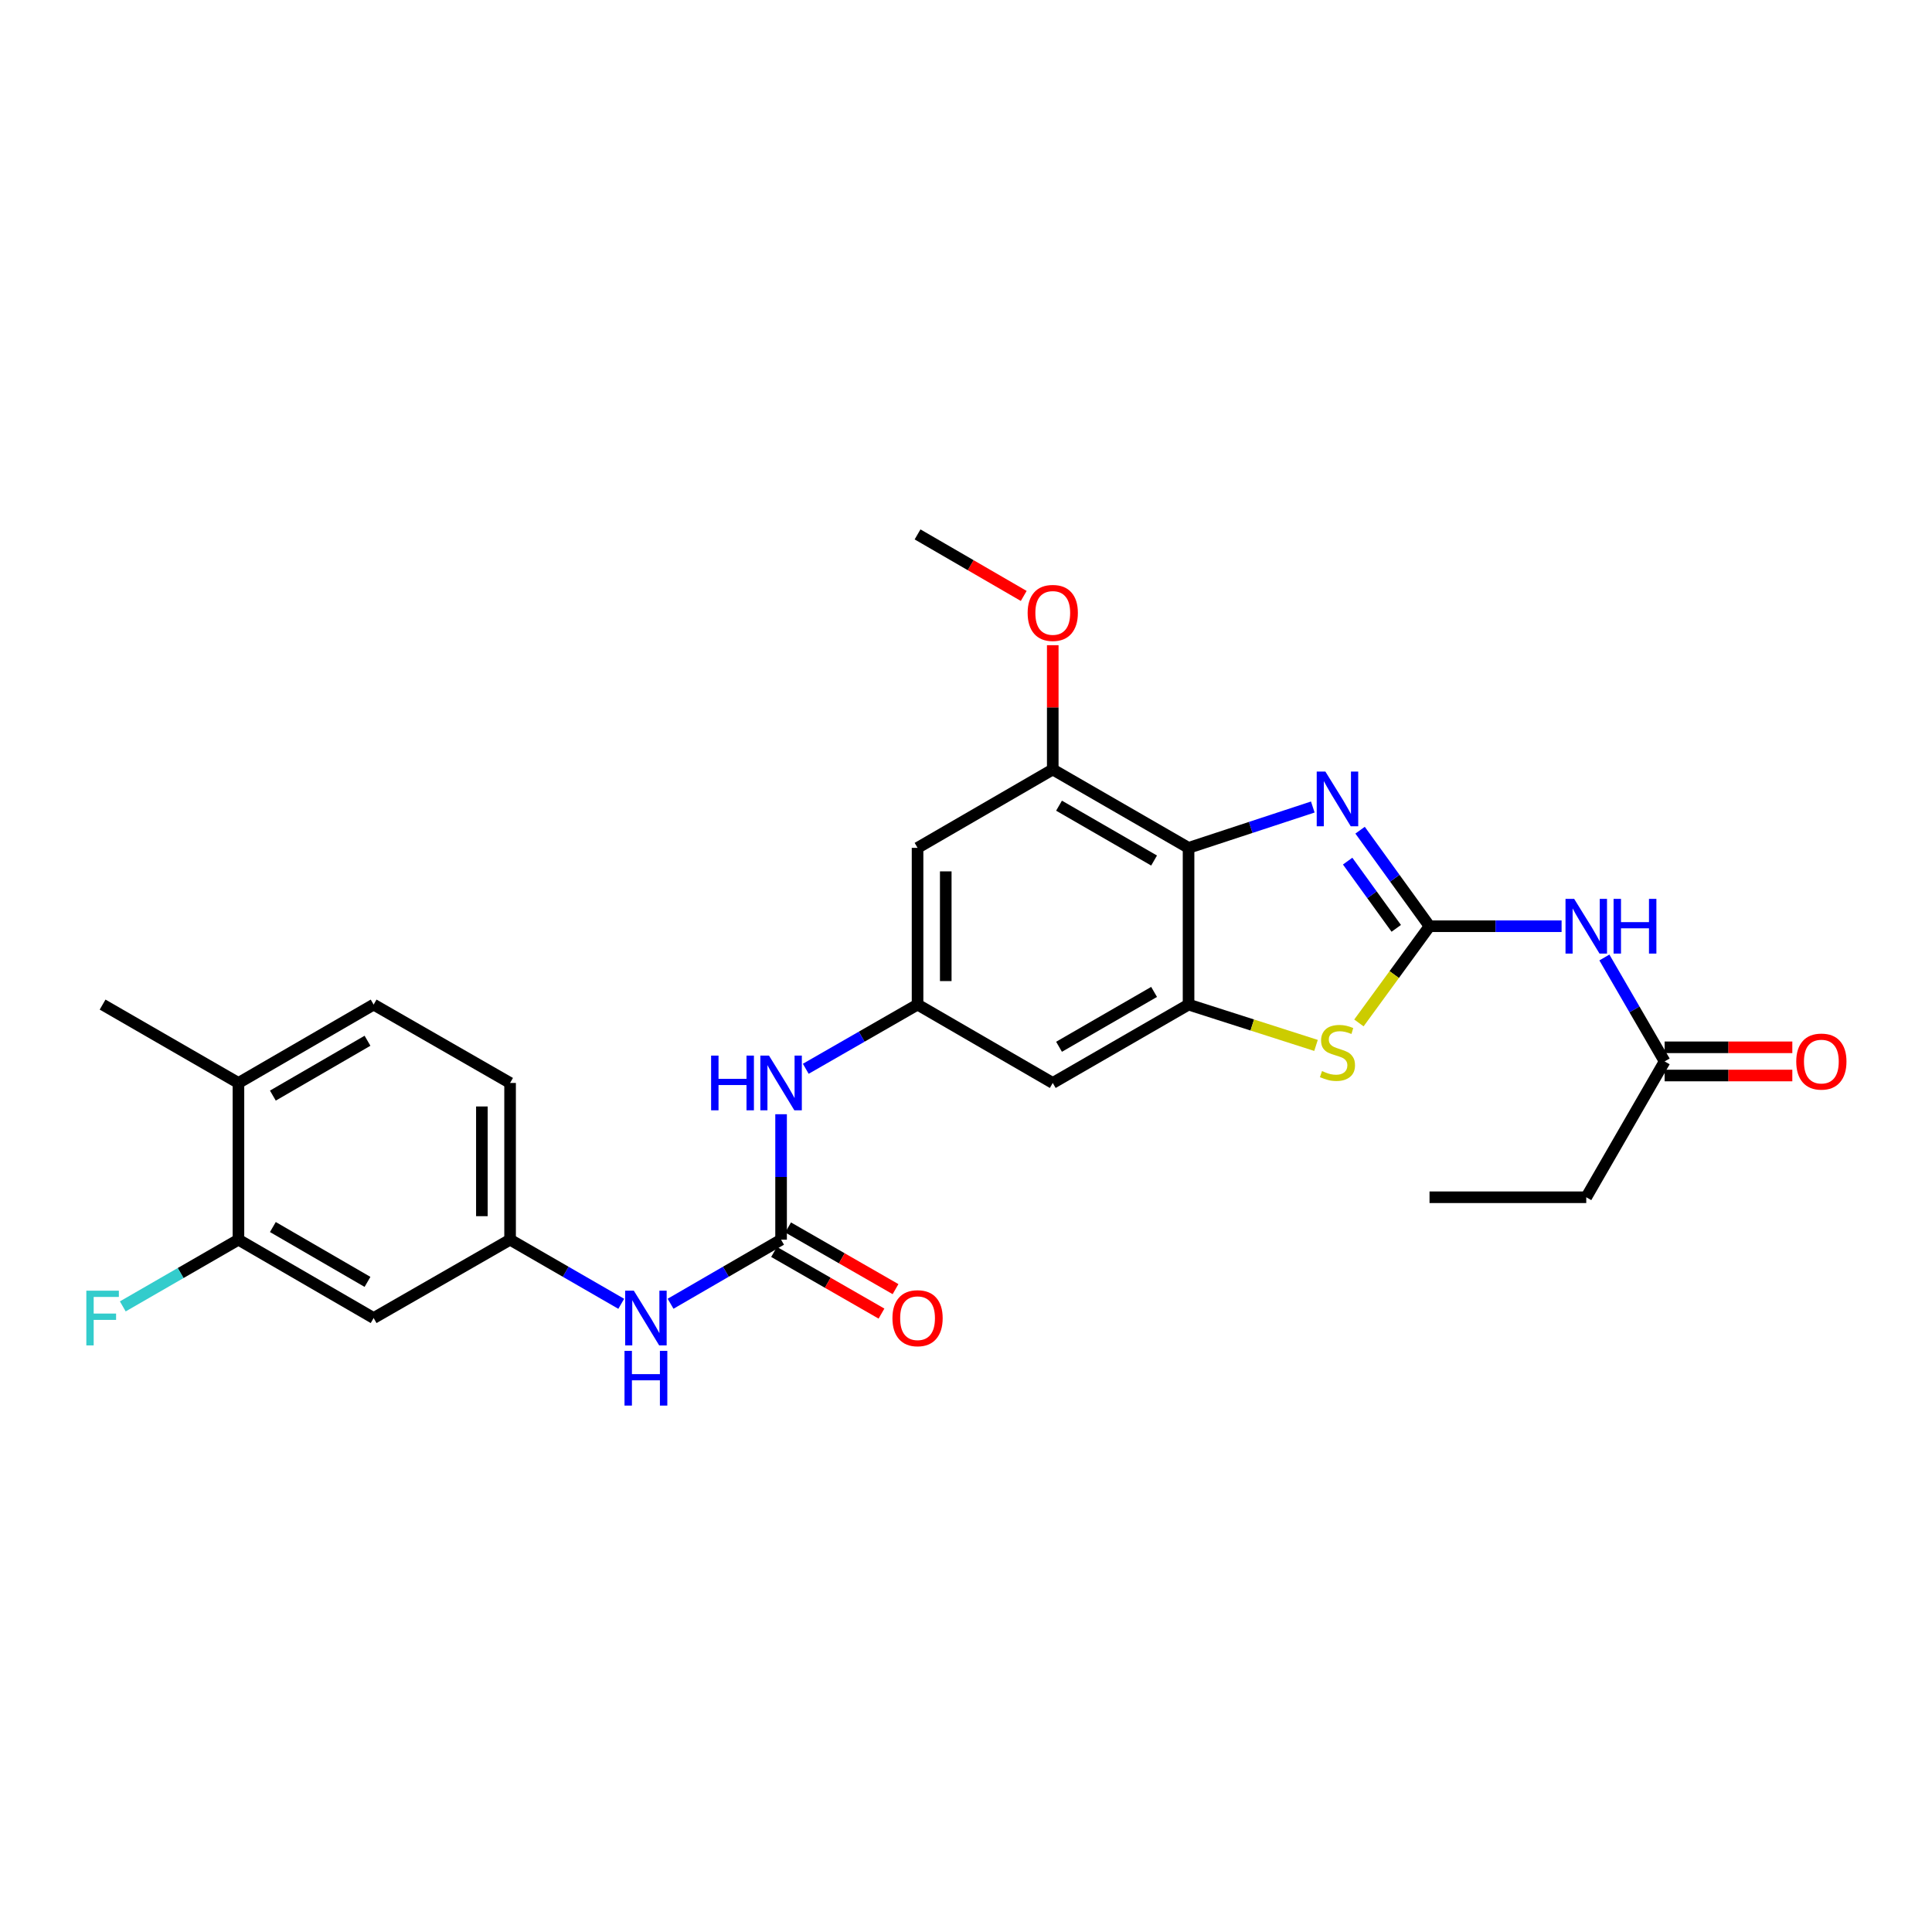 <?xml version='1.0' encoding='iso-8859-1'?>
<svg version='1.1' baseProfile='full'
              xmlns='http://www.w3.org/2000/svg'
                      xmlns:rdkit='http://www.rdkit.org/xml'
                      xmlns:xlink='http://www.w3.org/1999/xlink'
                  xml:space='preserve'
width='1000px' height='1000px' viewBox='0 0 1000 1000'>
<!-- END OF HEADER -->
<rect style='opacity:1.0;fill:#FFFFFF;stroke:none' width='1000' height='1000' x='0' y='0'> </rect>
<path class='bond-0' d='M 739.922,479.413 L 721.95,454.559' style='fill:none;fill-rule:evenodd;stroke:#000000;stroke-width:6px;stroke-linecap:butt;stroke-linejoin:miter;stroke-opacity:1' />
<path class='bond-0' d='M 721.95,454.559 L 703.979,429.706' style='fill:none;fill-rule:evenodd;stroke:#0000FF;stroke-width:6px;stroke-linecap:butt;stroke-linejoin:miter;stroke-opacity:1' />
<path class='bond-0' d='M 722.7,480.511 L 710.12,463.114' style='fill:none;fill-rule:evenodd;stroke:#000000;stroke-width:6px;stroke-linecap:butt;stroke-linejoin:miter;stroke-opacity:1' />
<path class='bond-0' d='M 710.12,463.114 L 697.54,445.716' style='fill:none;fill-rule:evenodd;stroke:#0000FF;stroke-width:6px;stroke-linecap:butt;stroke-linejoin:miter;stroke-opacity:1' />
<path class='bond-3' d='M 739.922,479.413 L 721.646,504.439' style='fill:none;fill-rule:evenodd;stroke:#000000;stroke-width:6px;stroke-linecap:butt;stroke-linejoin:miter;stroke-opacity:1' />
<path class='bond-3' d='M 721.646,504.439 L 703.37,529.465' style='fill:none;fill-rule:evenodd;stroke:#CCCC00;stroke-width:6px;stroke-linecap:butt;stroke-linejoin:miter;stroke-opacity:1' />
<path class='bond-4' d='M 739.922,479.413 L 774.1,479.413' style='fill:none;fill-rule:evenodd;stroke:#000000;stroke-width:6px;stroke-linecap:butt;stroke-linejoin:miter;stroke-opacity:1' />
<path class='bond-4' d='M 774.1,479.413 L 808.278,479.413' style='fill:none;fill-rule:evenodd;stroke:#0000FF;stroke-width:6px;stroke-linecap:butt;stroke-linejoin:miter;stroke-opacity:1' />
<path class='bond-1' d='M 679.502,417.71 L 647.348,428.28' style='fill:none;fill-rule:evenodd;stroke:#0000FF;stroke-width:6px;stroke-linecap:butt;stroke-linejoin:miter;stroke-opacity:1' />
<path class='bond-1' d='M 647.348,428.28 L 615.193,438.851' style='fill:none;fill-rule:evenodd;stroke:#000000;stroke-width:6px;stroke-linecap:butt;stroke-linejoin:miter;stroke-opacity:1' />
<path class='bond-6' d='M 615.193,438.851 L 544.905,398.288' style='fill:none;fill-rule:evenodd;stroke:#000000;stroke-width:6px;stroke-linecap:butt;stroke-linejoin:miter;stroke-opacity:1' />
<path class='bond-6' d='M 597.353,445.411 L 548.151,417.018' style='fill:none;fill-rule:evenodd;stroke:#000000;stroke-width:6px;stroke-linecap:butt;stroke-linejoin:miter;stroke-opacity:1' />
<path class='bond-27' d='M 615.193,438.851 L 615.193,519.975' style='fill:none;fill-rule:evenodd;stroke:#000000;stroke-width:6px;stroke-linecap:butt;stroke-linejoin:miter;stroke-opacity:1' />
<path class='bond-2' d='M 615.193,519.975 L 648.18,530.541' style='fill:none;fill-rule:evenodd;stroke:#000000;stroke-width:6px;stroke-linecap:butt;stroke-linejoin:miter;stroke-opacity:1' />
<path class='bond-2' d='M 648.18,530.541 L 681.167,541.108' style='fill:none;fill-rule:evenodd;stroke:#CCCC00;stroke-width:6px;stroke-linecap:butt;stroke-linejoin:miter;stroke-opacity:1' />
<path class='bond-8' d='M 615.193,519.975 L 544.905,560.537' style='fill:none;fill-rule:evenodd;stroke:#000000;stroke-width:6px;stroke-linecap:butt;stroke-linejoin:miter;stroke-opacity:1' />
<path class='bond-8' d='M 597.353,513.414 L 548.151,541.808' style='fill:none;fill-rule:evenodd;stroke:#000000;stroke-width:6px;stroke-linecap:butt;stroke-linejoin:miter;stroke-opacity:1' />
<path class='bond-11' d='M 830.427,495.595 L 846.017,522.49' style='fill:none;fill-rule:evenodd;stroke:#0000FF;stroke-width:6px;stroke-linecap:butt;stroke-linejoin:miter;stroke-opacity:1' />
<path class='bond-11' d='M 846.017,522.49 L 861.608,549.385' style='fill:none;fill-rule:evenodd;stroke:#000000;stroke-width:6px;stroke-linecap:butt;stroke-linejoin:miter;stroke-opacity:1' />
<path class='bond-5' d='M 404.288,641.662 L 404.288,609.194' style='fill:none;fill-rule:evenodd;stroke:#000000;stroke-width:6px;stroke-linecap:butt;stroke-linejoin:miter;stroke-opacity:1' />
<path class='bond-5' d='M 404.288,609.194 L 404.288,576.725' style='fill:none;fill-rule:evenodd;stroke:#0000FF;stroke-width:6px;stroke-linecap:butt;stroke-linejoin:miter;stroke-opacity:1' />
<path class='bond-12' d='M 404.288,641.662 L 375.687,658.24' style='fill:none;fill-rule:evenodd;stroke:#000000;stroke-width:6px;stroke-linecap:butt;stroke-linejoin:miter;stroke-opacity:1' />
<path class='bond-12' d='M 375.687,658.24 L 347.086,674.819' style='fill:none;fill-rule:evenodd;stroke:#0000FF;stroke-width:6px;stroke-linecap:butt;stroke-linejoin:miter;stroke-opacity:1' />
<path class='bond-16' d='M 400.653,647.992 L 428.454,663.953' style='fill:none;fill-rule:evenodd;stroke:#000000;stroke-width:6px;stroke-linecap:butt;stroke-linejoin:miter;stroke-opacity:1' />
<path class='bond-16' d='M 428.454,663.953 L 456.254,679.914' style='fill:none;fill-rule:evenodd;stroke:#FF0000;stroke-width:6px;stroke-linecap:butt;stroke-linejoin:miter;stroke-opacity:1' />
<path class='bond-16' d='M 407.922,635.331 L 435.723,651.292' style='fill:none;fill-rule:evenodd;stroke:#000000;stroke-width:6px;stroke-linecap:butt;stroke-linejoin:miter;stroke-opacity:1' />
<path class='bond-16' d='M 435.723,651.292 L 463.523,667.253' style='fill:none;fill-rule:evenodd;stroke:#FF0000;stroke-width:6px;stroke-linecap:butt;stroke-linejoin:miter;stroke-opacity:1' />
<path class='bond-9' d='M 544.905,398.288 L 474.925,438.851' style='fill:none;fill-rule:evenodd;stroke:#000000;stroke-width:6px;stroke-linecap:butt;stroke-linejoin:miter;stroke-opacity:1' />
<path class='bond-21' d='M 544.905,398.288 L 544.905,366.12' style='fill:none;fill-rule:evenodd;stroke:#000000;stroke-width:6px;stroke-linecap:butt;stroke-linejoin:miter;stroke-opacity:1' />
<path class='bond-21' d='M 544.905,366.12 L 544.905,333.952' style='fill:none;fill-rule:evenodd;stroke:#FF0000;stroke-width:6px;stroke-linecap:butt;stroke-linejoin:miter;stroke-opacity:1' />
<path class='bond-7' d='M 474.925,519.975 L 544.905,560.537' style='fill:none;fill-rule:evenodd;stroke:#000000;stroke-width:6px;stroke-linecap:butt;stroke-linejoin:miter;stroke-opacity:1' />
<path class='bond-10' d='M 474.925,519.975 L 445.995,536.588' style='fill:none;fill-rule:evenodd;stroke:#000000;stroke-width:6px;stroke-linecap:butt;stroke-linejoin:miter;stroke-opacity:1' />
<path class='bond-10' d='M 445.995,536.588 L 417.064,553.201' style='fill:none;fill-rule:evenodd;stroke:#0000FF;stroke-width:6px;stroke-linecap:butt;stroke-linejoin:miter;stroke-opacity:1' />
<path class='bond-28' d='M 474.925,519.975 L 474.925,438.851' style='fill:none;fill-rule:evenodd;stroke:#000000;stroke-width:6px;stroke-linecap:butt;stroke-linejoin:miter;stroke-opacity:1' />
<path class='bond-28' d='M 489.524,507.806 L 489.524,451.019' style='fill:none;fill-rule:evenodd;stroke:#000000;stroke-width:6px;stroke-linecap:butt;stroke-linejoin:miter;stroke-opacity:1' />
<path class='bond-18' d='M 861.608,556.685 L 894.656,556.685' style='fill:none;fill-rule:evenodd;stroke:#000000;stroke-width:6px;stroke-linecap:butt;stroke-linejoin:miter;stroke-opacity:1' />
<path class='bond-18' d='M 894.656,556.685 L 927.704,556.685' style='fill:none;fill-rule:evenodd;stroke:#FF0000;stroke-width:6px;stroke-linecap:butt;stroke-linejoin:miter;stroke-opacity:1' />
<path class='bond-18' d='M 861.608,542.085 L 894.656,542.085' style='fill:none;fill-rule:evenodd;stroke:#000000;stroke-width:6px;stroke-linecap:butt;stroke-linejoin:miter;stroke-opacity:1' />
<path class='bond-18' d='M 894.656,542.085 L 927.704,542.085' style='fill:none;fill-rule:evenodd;stroke:#FF0000;stroke-width:6px;stroke-linecap:butt;stroke-linejoin:miter;stroke-opacity:1' />
<path class='bond-23' d='M 861.608,549.385 L 821.046,619.698' style='fill:none;fill-rule:evenodd;stroke:#000000;stroke-width:6px;stroke-linecap:butt;stroke-linejoin:miter;stroke-opacity:1' />
<path class='bond-15' d='M 321.555,674.85 L 292.787,658.256' style='fill:none;fill-rule:evenodd;stroke:#0000FF;stroke-width:6px;stroke-linecap:butt;stroke-linejoin:miter;stroke-opacity:1' />
<path class='bond-15' d='M 292.787,658.256 L 264.019,641.662' style='fill:none;fill-rule:evenodd;stroke:#000000;stroke-width:6px;stroke-linecap:butt;stroke-linejoin:miter;stroke-opacity:1' />
<path class='bond-13' d='M 123.418,641.662 L 193.39,682.216' style='fill:none;fill-rule:evenodd;stroke:#000000;stroke-width:6px;stroke-linecap:butt;stroke-linejoin:miter;stroke-opacity:1' />
<path class='bond-13' d='M 141.235,635.113 L 190.215,663.501' style='fill:none;fill-rule:evenodd;stroke:#000000;stroke-width:6px;stroke-linecap:butt;stroke-linejoin:miter;stroke-opacity:1' />
<path class='bond-20' d='M 123.418,641.662 L 93.487,658.925' style='fill:none;fill-rule:evenodd;stroke:#000000;stroke-width:6px;stroke-linecap:butt;stroke-linejoin:miter;stroke-opacity:1' />
<path class='bond-20' d='M 93.487,658.925 L 63.555,676.189' style='fill:none;fill-rule:evenodd;stroke:#33CCCC;stroke-width:6px;stroke-linecap:butt;stroke-linejoin:miter;stroke-opacity:1' />
<path class='bond-29' d='M 123.418,641.662 L 123.418,560.537' style='fill:none;fill-rule:evenodd;stroke:#000000;stroke-width:6px;stroke-linecap:butt;stroke-linejoin:miter;stroke-opacity:1' />
<path class='bond-14' d='M 193.39,682.216 L 264.019,641.662' style='fill:none;fill-rule:evenodd;stroke:#000000;stroke-width:6px;stroke-linecap:butt;stroke-linejoin:miter;stroke-opacity:1' />
<path class='bond-22' d='M 264.019,641.662 L 264.019,560.537' style='fill:none;fill-rule:evenodd;stroke:#000000;stroke-width:6px;stroke-linecap:butt;stroke-linejoin:miter;stroke-opacity:1' />
<path class='bond-22' d='M 249.42,629.493 L 249.42,572.706' style='fill:none;fill-rule:evenodd;stroke:#000000;stroke-width:6px;stroke-linecap:butt;stroke-linejoin:miter;stroke-opacity:1' />
<path class='bond-17' d='M 123.418,560.537 L 193.39,519.975' style='fill:none;fill-rule:evenodd;stroke:#000000;stroke-width:6px;stroke-linecap:butt;stroke-linejoin:miter;stroke-opacity:1' />
<path class='bond-17' d='M 141.236,567.084 L 190.216,538.69' style='fill:none;fill-rule:evenodd;stroke:#000000;stroke-width:6px;stroke-linecap:butt;stroke-linejoin:miter;stroke-opacity:1' />
<path class='bond-24' d='M 123.418,560.537 L 53.106,519.975' style='fill:none;fill-rule:evenodd;stroke:#000000;stroke-width:6px;stroke-linecap:butt;stroke-linejoin:miter;stroke-opacity:1' />
<path class='bond-19' d='M 193.39,519.975 L 264.019,560.537' style='fill:none;fill-rule:evenodd;stroke:#000000;stroke-width:6px;stroke-linecap:butt;stroke-linejoin:miter;stroke-opacity:1' />
<path class='bond-25' d='M 529.883,308.459 L 502.404,292.534' style='fill:none;fill-rule:evenodd;stroke:#FF0000;stroke-width:6px;stroke-linecap:butt;stroke-linejoin:miter;stroke-opacity:1' />
<path class='bond-25' d='M 502.404,292.534 L 474.925,276.61' style='fill:none;fill-rule:evenodd;stroke:#000000;stroke-width:6px;stroke-linecap:butt;stroke-linejoin:miter;stroke-opacity:1' />
<path class='bond-26' d='M 821.046,619.698 L 739.922,619.698' style='fill:none;fill-rule:evenodd;stroke:#000000;stroke-width:6px;stroke-linecap:butt;stroke-linejoin:miter;stroke-opacity:1' />
<path  class='atom-1' d='M 686.011 399.352
L 695.291 414.352
Q 696.211 415.832, 697.691 418.512
Q 699.171 421.192, 699.251 421.352
L 699.251 399.352
L 703.011 399.352
L 703.011 427.672
L 699.131 427.672
L 689.171 411.272
Q 688.011 409.352, 686.771 407.152
Q 685.571 404.952, 685.211 404.272
L 685.211 427.672
L 681.531 427.672
L 681.531 399.352
L 686.011 399.352
' fill='#0000FF'/>
<path  class='atom-4' d='M 684.271 554.384
Q 684.591 554.504, 685.911 555.064
Q 687.231 555.624, 688.671 555.984
Q 690.151 556.304, 691.591 556.304
Q 694.271 556.304, 695.831 555.024
Q 697.391 553.704, 697.391 551.424
Q 697.391 549.864, 696.591 548.904
Q 695.831 547.944, 694.631 547.424
Q 693.431 546.904, 691.431 546.304
Q 688.911 545.544, 687.391 544.824
Q 685.911 544.104, 684.831 542.584
Q 683.791 541.064, 683.791 538.504
Q 683.791 534.944, 686.191 532.744
Q 688.631 530.544, 693.431 530.544
Q 696.711 530.544, 700.431 532.104
L 699.511 535.184
Q 696.111 533.784, 693.551 533.784
Q 690.791 533.784, 689.271 534.944
Q 687.751 536.064, 687.791 538.024
Q 687.791 539.544, 688.551 540.464
Q 689.351 541.384, 690.471 541.904
Q 691.631 542.424, 693.551 543.024
Q 696.111 543.824, 697.631 544.624
Q 699.151 545.424, 700.231 547.064
Q 701.351 548.664, 701.351 551.424
Q 701.351 555.344, 698.711 557.464
Q 696.111 559.544, 691.751 559.544
Q 689.231 559.544, 687.311 558.984
Q 685.431 558.464, 683.191 557.544
L 684.271 554.384
' fill='#CCCC00'/>
<path  class='atom-5' d='M 814.786 465.253
L 824.066 480.253
Q 824.986 481.733, 826.466 484.413
Q 827.946 487.093, 828.026 487.253
L 828.026 465.253
L 831.786 465.253
L 831.786 493.573
L 827.906 493.573
L 817.946 477.173
Q 816.786 475.253, 815.546 473.053
Q 814.346 470.853, 813.986 470.173
L 813.986 493.573
L 810.306 493.573
L 810.306 465.253
L 814.786 465.253
' fill='#0000FF'/>
<path  class='atom-5' d='M 835.186 465.253
L 839.026 465.253
L 839.026 477.293
L 853.506 477.293
L 853.506 465.253
L 857.346 465.253
L 857.346 493.573
L 853.506 493.573
L 853.506 480.493
L 839.026 480.493
L 839.026 493.573
L 835.186 493.573
L 835.186 465.253
' fill='#0000FF'/>
<path  class='atom-11' d='M 368.068 546.377
L 371.908 546.377
L 371.908 558.417
L 386.388 558.417
L 386.388 546.377
L 390.228 546.377
L 390.228 574.697
L 386.388 574.697
L 386.388 561.617
L 371.908 561.617
L 371.908 574.697
L 368.068 574.697
L 368.068 546.377
' fill='#0000FF'/>
<path  class='atom-11' d='M 398.028 546.377
L 407.308 561.377
Q 408.228 562.857, 409.708 565.537
Q 411.188 568.217, 411.268 568.377
L 411.268 546.377
L 415.028 546.377
L 415.028 574.697
L 411.148 574.697
L 401.188 558.297
Q 400.028 556.377, 398.788 554.177
Q 397.588 551.977, 397.228 551.297
L 397.228 574.697
L 393.548 574.697
L 393.548 546.377
L 398.028 546.377
' fill='#0000FF'/>
<path  class='atom-13' d='M 328.064 668.056
L 337.344 683.056
Q 338.264 684.536, 339.744 687.216
Q 341.224 689.896, 341.304 690.056
L 341.304 668.056
L 345.064 668.056
L 345.064 696.376
L 341.184 696.376
L 331.224 679.976
Q 330.064 678.056, 328.824 675.856
Q 327.624 673.656, 327.264 672.976
L 327.264 696.376
L 323.584 696.376
L 323.584 668.056
L 328.064 668.056
' fill='#0000FF'/>
<path  class='atom-13' d='M 323.244 699.208
L 327.084 699.208
L 327.084 711.248
L 341.564 711.248
L 341.564 699.208
L 345.404 699.208
L 345.404 727.528
L 341.564 727.528
L 341.564 714.448
L 327.084 714.448
L 327.084 727.528
L 323.244 727.528
L 323.244 699.208
' fill='#0000FF'/>
<path  class='atom-17' d='M 461.925 682.296
Q 461.925 675.496, 465.285 671.696
Q 468.645 667.896, 474.925 667.896
Q 481.205 667.896, 484.565 671.696
Q 487.925 675.496, 487.925 682.296
Q 487.925 689.176, 484.525 693.096
Q 481.125 696.976, 474.925 696.976
Q 468.685 696.976, 465.285 693.096
Q 461.925 689.216, 461.925 682.296
M 474.925 693.776
Q 479.245 693.776, 481.565 690.896
Q 483.925 687.976, 483.925 682.296
Q 483.925 676.736, 481.565 673.936
Q 479.245 671.096, 474.925 671.096
Q 470.605 671.096, 468.245 673.896
Q 465.925 676.696, 465.925 682.296
Q 465.925 688.016, 468.245 690.896
Q 470.605 693.776, 474.925 693.776
' fill='#FF0000'/>
<path  class='atom-19' d='M 929.733 549.465
Q 929.733 542.665, 933.093 538.865
Q 936.453 535.065, 942.733 535.065
Q 949.013 535.065, 952.373 538.865
Q 955.733 542.665, 955.733 549.465
Q 955.733 556.345, 952.333 560.265
Q 948.933 564.145, 942.733 564.145
Q 936.493 564.145, 933.093 560.265
Q 929.733 556.385, 929.733 549.465
M 942.733 560.945
Q 947.053 560.945, 949.373 558.065
Q 951.733 555.145, 951.733 549.465
Q 951.733 543.905, 949.373 541.105
Q 947.053 538.265, 942.733 538.265
Q 938.413 538.265, 936.053 541.065
Q 933.733 543.865, 933.733 549.465
Q 933.733 555.185, 936.053 558.065
Q 938.413 560.945, 942.733 560.945
' fill='#FF0000'/>
<path  class='atom-21' d='M 44.686 668.056
L 61.526 668.056
L 61.526 671.296
L 48.486 671.296
L 48.486 679.896
L 60.086 679.896
L 60.086 683.176
L 48.486 683.176
L 48.486 696.376
L 44.686 696.376
L 44.686 668.056
' fill='#33CCCC'/>
<path  class='atom-22' d='M 531.905 317.244
Q 531.905 310.444, 535.265 306.644
Q 538.625 302.844, 544.905 302.844
Q 551.185 302.844, 554.545 306.644
Q 557.905 310.444, 557.905 317.244
Q 557.905 324.124, 554.505 328.044
Q 551.105 331.924, 544.905 331.924
Q 538.665 331.924, 535.265 328.044
Q 531.905 324.164, 531.905 317.244
M 544.905 328.724
Q 549.225 328.724, 551.545 325.844
Q 553.905 322.924, 553.905 317.244
Q 553.905 311.684, 551.545 308.884
Q 549.225 306.044, 544.905 306.044
Q 540.585 306.044, 538.225 308.844
Q 535.905 311.644, 535.905 317.244
Q 535.905 322.964, 538.225 325.844
Q 540.585 328.724, 544.905 328.724
' fill='#FF0000'/>
</svg>
